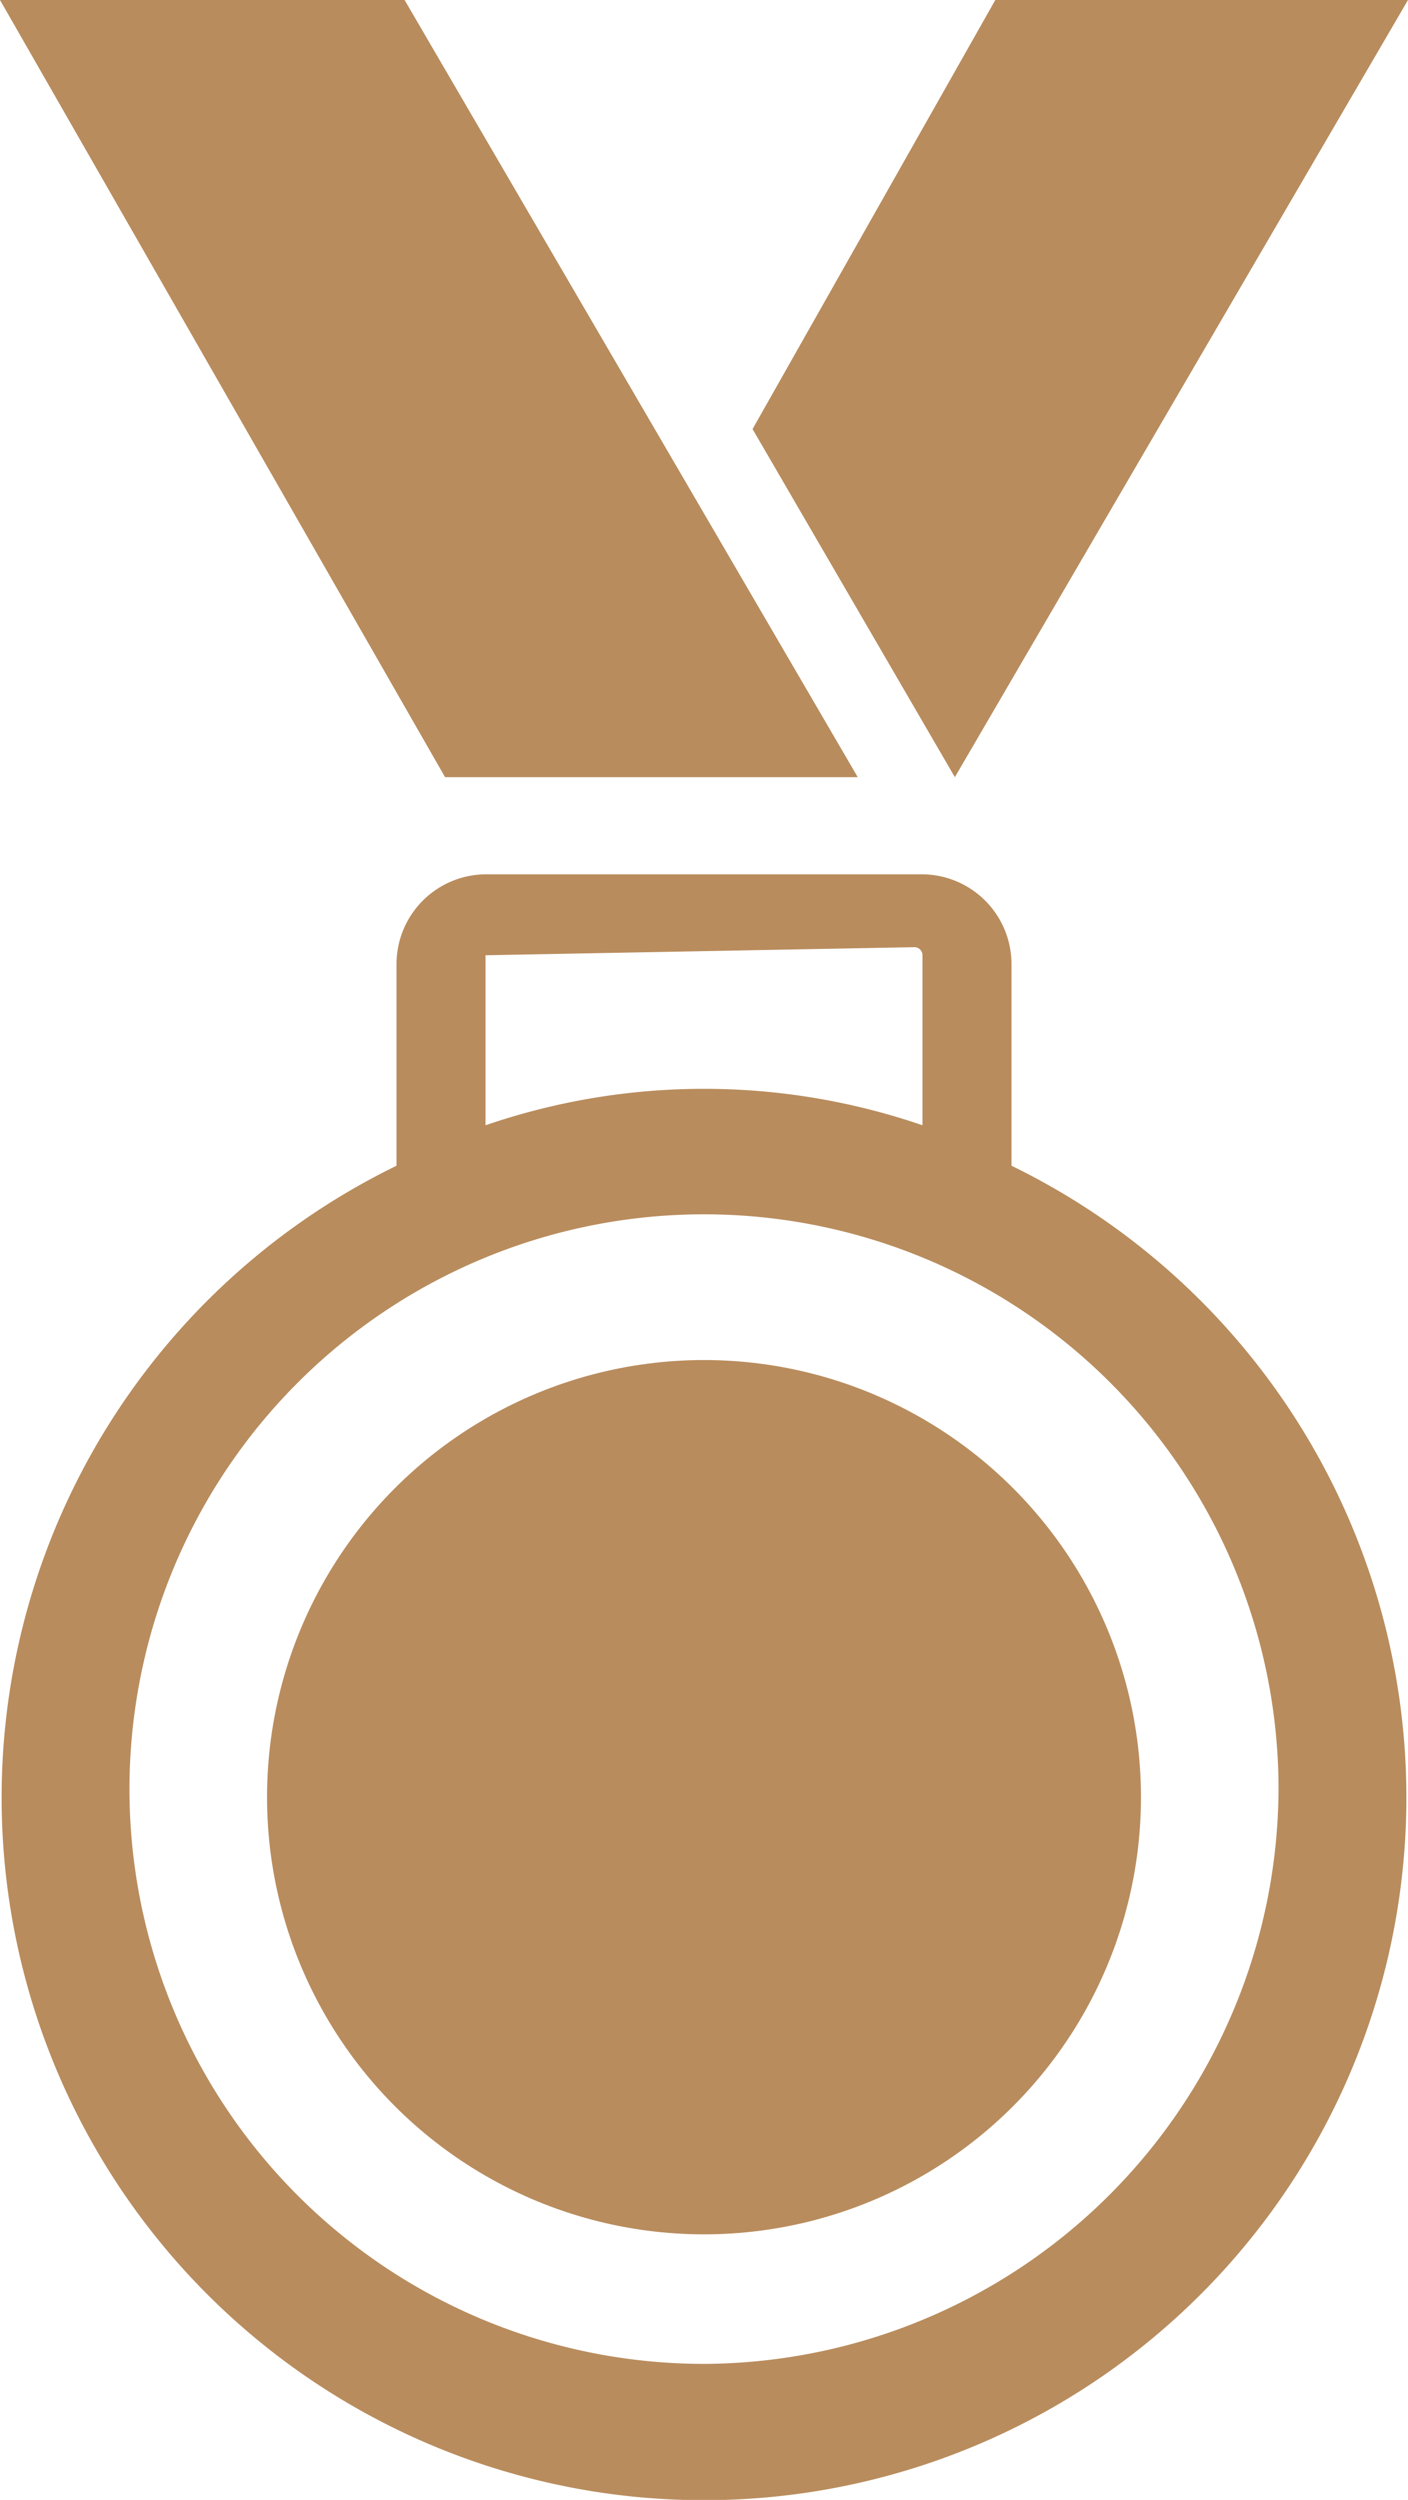 <svg xmlns="http://www.w3.org/2000/svg" viewBox="0 0 17.4 30.88"><defs><style>.cls-1{fill:#b98c5d;}</style></defs><title>bronze</title><g id="Layer_2" data-name="Layer 2"><g id="Layer_1-2" data-name="Layer 1"><path class="cls-1" d="M12.5,14.4V11.9a1.11,1.11,0,0,0-1.1-1.1H6a1.11,1.11,0,0,0-1.1,1.1h0v2.5a8.68,8.68,0,1,0,7.6,0ZM6,11.8H6l5.3-.1a.1.1,0,0,1,.1.1h0v2.1a8.32,8.32,0,0,0-5.4,0V11.8ZM8.7,29.2a7.1,7.1,0,1,1,7.1-7.1,7.13,7.13,0,0,1-7.1,7.1Z"/><circle class="cls-1" cx="8.7" cy="22.2" r="5.4"/><polygon class="cls-1" points="17.4 0 12.3 0 9.3 5.3 11.8 9.6 17.4 0"/><polygon class="cls-1" points="6.1 9.6 7.3 9.6 10.6 9.6 5 0 0 0 5.5 9.6 6.1 9.6"/></g></g></svg>